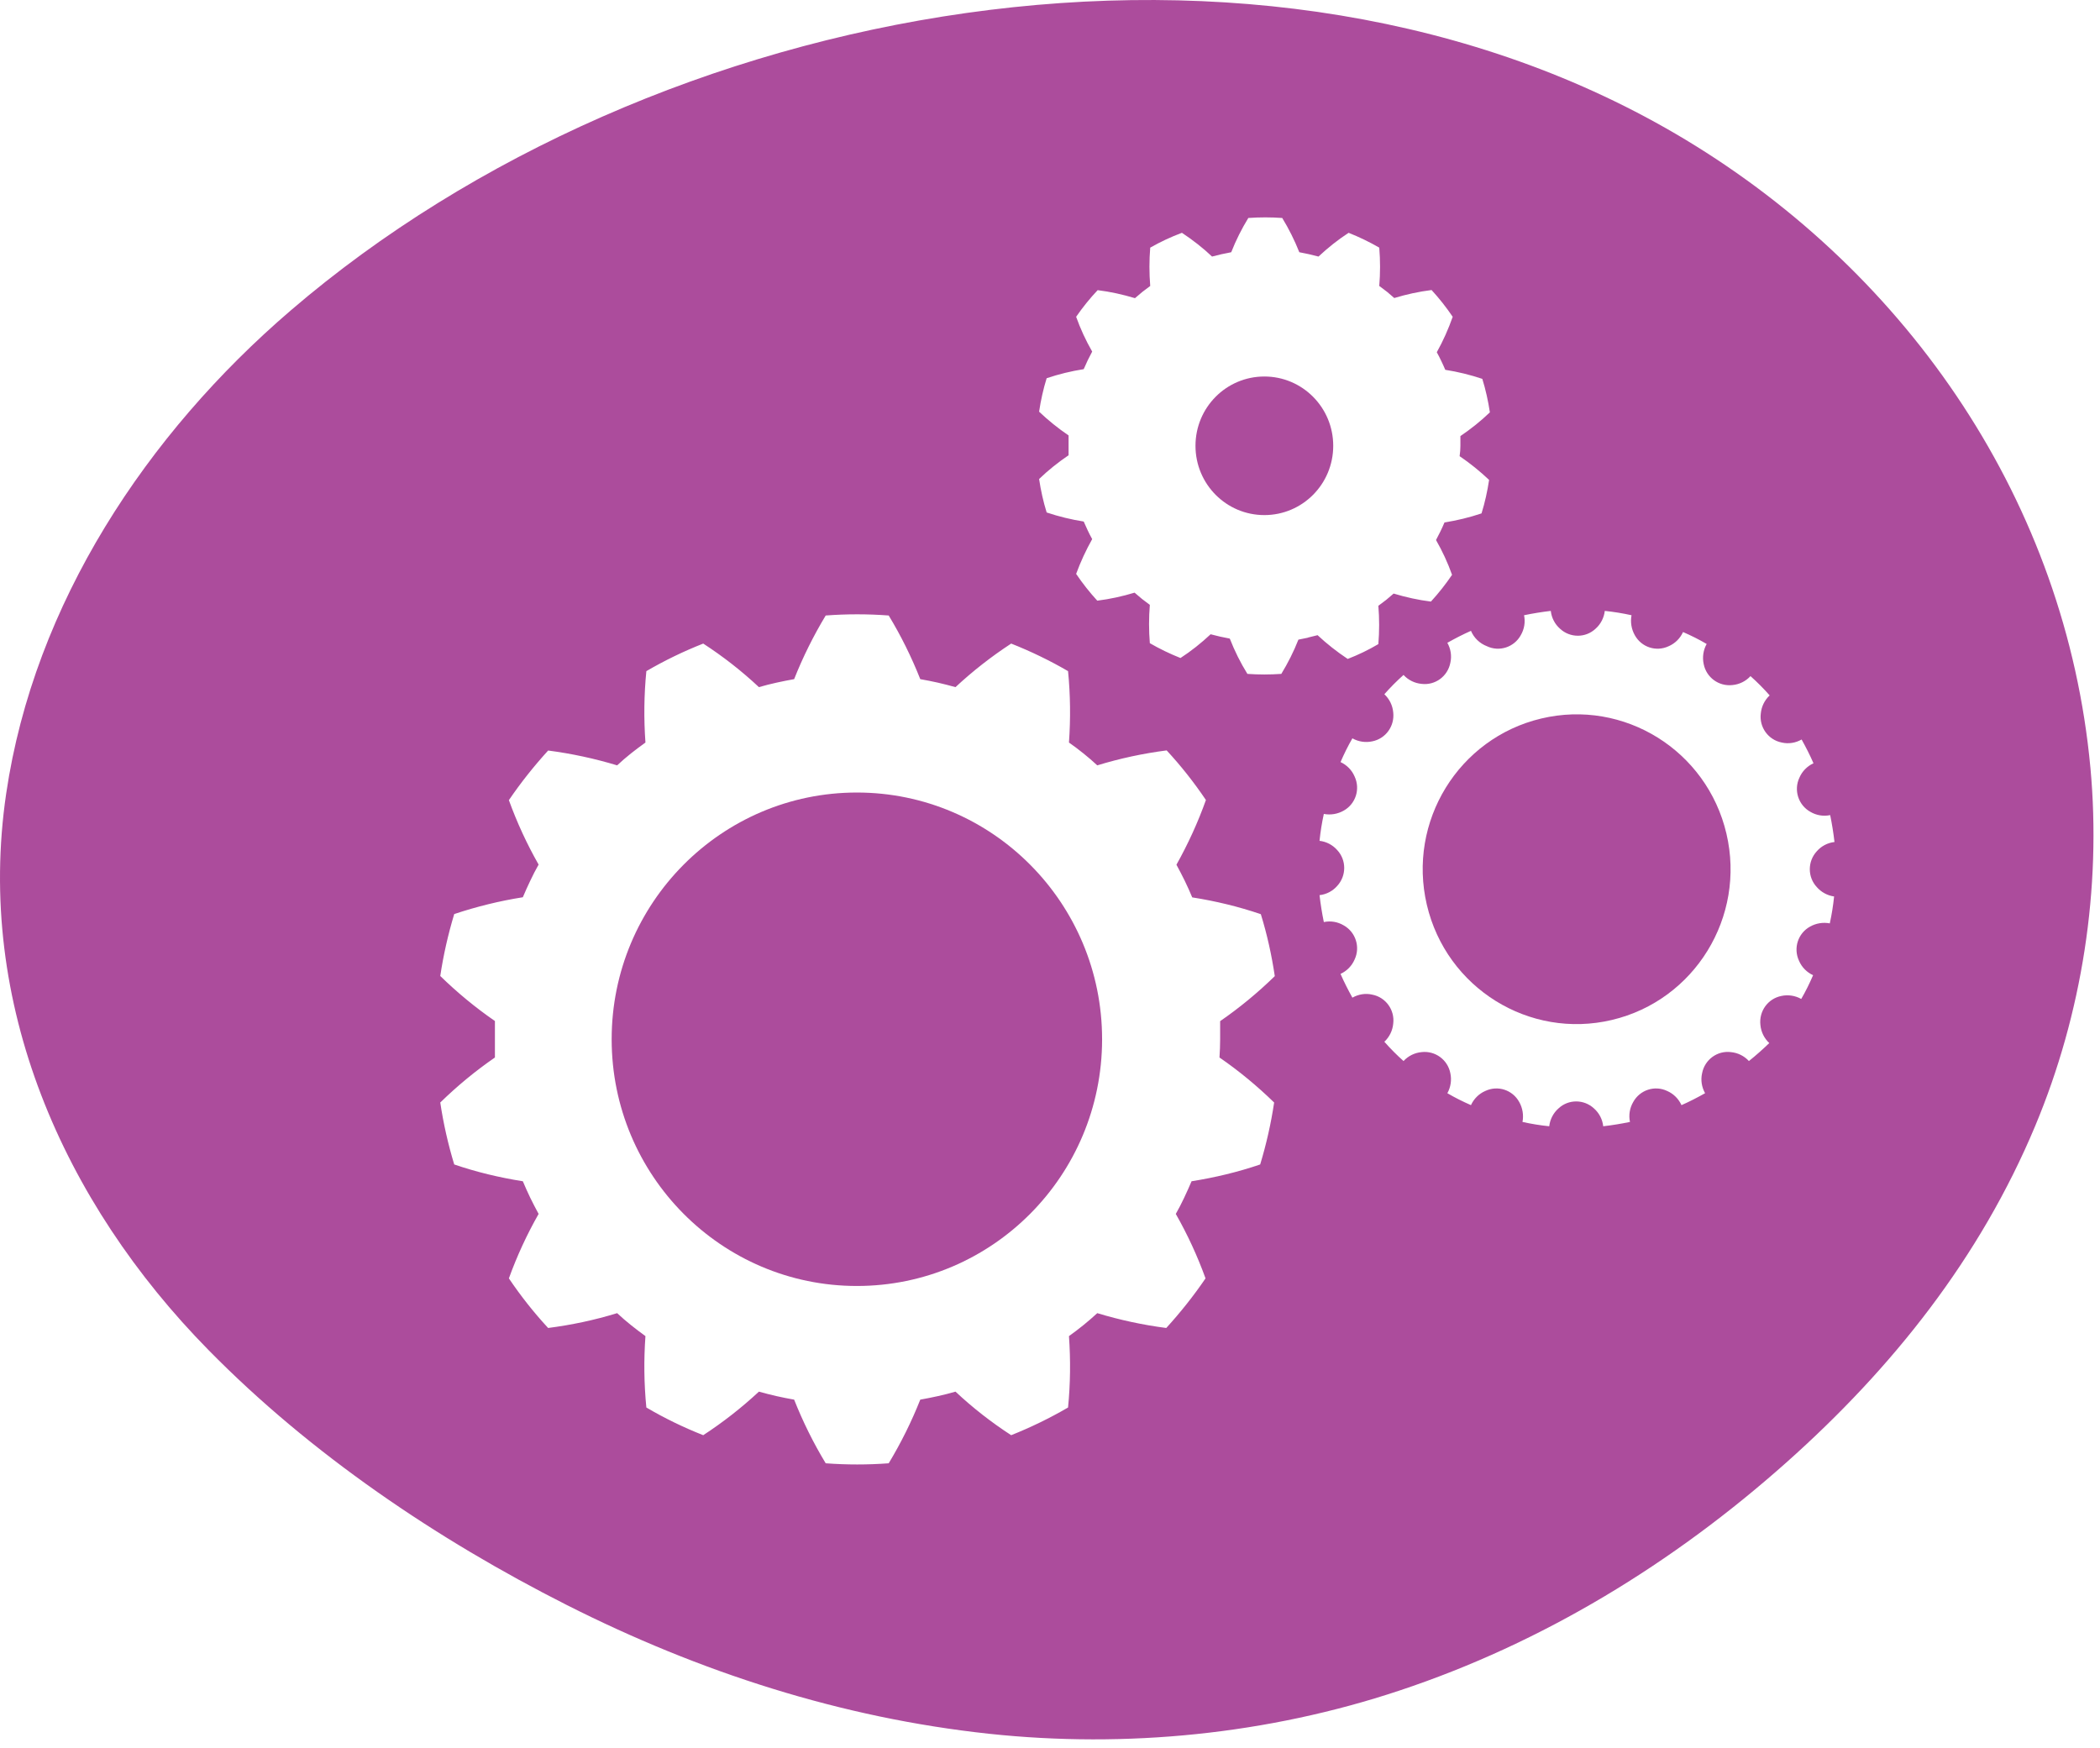 <svg width="161" height="134" viewBox="0 0 161 134" fill="none" xmlns="http://www.w3.org/2000/svg">
<path d="M65.694 60.762C55.314 60.762 46.894 69.234 46.894 79.678C46.894 90.122 55.314 98.594 65.694 98.594C76.074 98.594 84.484 90.132 84.494 79.698C84.494 79.698 84.494 79.688 84.494 79.678C84.494 69.234 76.074 60.762 65.694 60.762Z" fill="#AC4C9C"/>
<path d="M96.934 28.866C94.014 28.866 91.654 31.241 91.654 34.179C91.654 37.117 94.014 39.491 96.934 39.491C99.854 39.491 102.214 37.117 102.214 34.179C102.214 31.241 99.854 28.866 96.934 28.866Z" fill="#AC4C9C"/>
<path d="M160.264 58.85C158.384 38.626 146.424 21.079 129.214 10.705C96.914 -8.734 50.134 -0.111 22.284 23.805C11.274 33.253 2.624 46.253 0.474 60.843C-1.896 76.931 4.834 92.165 15.984 103.504C23.834 111.493 33.504 118.023 43.454 123.054C53.624 128.196 64.484 131.707 75.824 132.925C86.364 134.052 97.214 132.965 107.284 129.615C118.294 125.962 128.284 119.845 136.954 112.127C145.094 104.883 151.804 96.441 156.034 86.319C159.624 77.736 161.124 68.127 160.264 58.84V58.85ZM97.684 84.528C97.444 86.138 97.084 87.728 96.614 89.277C94.904 89.861 93.134 90.283 91.354 90.565C91.174 90.988 90.984 91.41 90.784 91.833C90.584 92.255 90.374 92.668 90.144 93.07C91.044 94.65 91.804 96.3 92.424 98.011C91.514 99.349 90.504 100.617 89.414 101.814C87.624 101.583 85.854 101.2 84.124 100.677C83.784 100.989 83.424 101.301 83.064 101.593C82.704 101.884 82.334 102.166 81.954 102.438C82.084 104.259 82.064 106.1 81.884 107.911C80.484 108.726 79.034 109.431 77.524 110.034C76.004 109.048 74.574 107.932 73.254 106.694C72.814 106.825 72.364 106.935 71.914 107.036C71.464 107.137 71.004 107.227 70.554 107.308C69.884 108.998 69.074 110.628 68.134 112.188C66.524 112.308 64.914 112.308 63.304 112.188C62.364 110.638 61.554 108.998 60.884 107.308C60.424 107.227 59.974 107.137 59.524 107.036C59.074 106.935 58.624 106.815 58.184 106.694C56.854 107.932 55.424 109.048 53.914 110.034C52.414 109.441 50.954 108.736 49.554 107.911C49.374 106.09 49.354 104.259 49.484 102.438C49.104 102.166 48.744 101.884 48.374 101.593C48.004 101.301 47.654 100.989 47.314 100.677C45.584 101.21 43.814 101.583 42.024 101.814C40.924 100.627 39.924 99.359 39.014 98.011C39.634 96.3 40.394 94.65 41.294 93.07C41.074 92.658 40.854 92.245 40.654 91.833C40.454 91.41 40.264 90.998 40.084 90.565C38.294 90.283 36.534 89.861 34.824 89.277C34.354 87.728 33.994 86.138 33.754 84.528C35.054 83.26 36.454 82.103 37.944 81.077V78.28C36.454 77.253 35.054 76.096 33.754 74.828C33.994 73.219 34.354 71.639 34.824 70.079C36.544 69.506 38.304 69.073 40.084 68.791C40.264 68.359 40.454 67.946 40.654 67.524C40.854 67.101 41.064 66.688 41.294 66.286C40.394 64.706 39.634 63.056 39.014 61.346C39.924 60.008 40.934 58.74 42.024 57.542C43.814 57.774 45.584 58.156 47.314 58.679C47.654 58.357 48.014 58.056 48.374 57.764C48.734 57.482 49.104 57.2 49.484 56.929C49.354 55.107 49.374 53.266 49.554 51.455C50.954 50.64 52.404 49.936 53.914 49.342C55.434 50.328 56.864 51.445 58.184 52.682C58.624 52.552 59.074 52.441 59.524 52.34C59.974 52.24 60.434 52.149 60.884 52.069C61.554 50.378 62.364 48.748 63.304 47.189C64.914 47.068 66.524 47.068 68.134 47.189C69.074 48.738 69.884 50.378 70.554 52.069C71.014 52.149 71.464 52.24 71.914 52.34C72.364 52.441 72.814 52.562 73.254 52.682C74.584 51.445 76.014 50.328 77.524 49.342C79.024 49.936 80.484 50.64 81.884 51.455C82.064 53.276 82.084 55.107 81.954 56.929C82.334 57.19 82.694 57.472 83.064 57.764C83.434 58.056 83.784 58.367 84.124 58.679C85.864 58.146 87.644 57.764 89.444 57.532C90.544 58.72 91.544 59.987 92.454 61.336C91.844 63.046 91.084 64.706 90.194 66.296C90.414 66.709 90.634 67.121 90.834 67.534C91.034 67.946 91.224 68.369 91.404 68.801C93.194 69.083 94.954 69.506 96.664 70.089C97.144 71.639 97.494 73.229 97.734 74.838C96.434 76.106 95.034 77.263 93.544 78.29V79.688C93.544 80.141 93.524 80.604 93.494 81.077C94.984 82.103 96.384 83.26 97.684 84.528ZM100.284 48.889L99.544 49.04C99.184 49.956 98.744 50.831 98.234 51.666C97.364 51.727 96.494 51.727 95.634 51.666C95.104 50.811 94.654 49.906 94.284 48.96L93.544 48.809L92.814 48.628C92.094 49.302 91.324 49.916 90.504 50.449C89.694 50.127 88.904 49.745 88.154 49.312C88.074 48.336 88.074 47.35 88.154 46.374L87.554 45.921L86.984 45.438C86.054 45.72 85.094 45.931 84.124 46.052C83.534 45.408 82.994 44.724 82.504 43.999C82.844 43.074 83.254 42.188 83.734 41.333C83.614 41.111 83.494 40.89 83.394 40.669C83.294 40.447 83.184 40.216 83.084 39.985C82.124 39.834 81.174 39.602 80.244 39.29C79.984 38.455 79.794 37.59 79.664 36.725C80.364 36.05 81.124 35.447 81.924 34.903V33.384C81.124 32.841 80.364 32.227 79.664 31.563C79.794 30.698 79.984 29.832 80.244 28.997C81.174 28.685 82.124 28.454 83.084 28.303C83.184 28.072 83.284 27.85 83.394 27.619C83.504 27.397 83.614 27.176 83.734 26.955C83.244 26.099 82.834 25.214 82.504 24.288C83.004 23.564 83.554 22.88 84.154 22.246C85.124 22.366 86.074 22.578 87.014 22.86L87.584 22.377L88.184 21.924C88.104 20.948 88.104 19.962 88.184 18.986C88.964 18.543 89.774 18.161 90.614 17.849C91.434 18.392 92.214 18.996 92.924 19.67L93.654 19.489L94.394 19.338C94.754 18.422 95.194 17.547 95.704 16.712C96.574 16.651 97.444 16.651 98.304 16.712C98.814 17.547 99.254 18.432 99.614 19.338L100.354 19.489L101.084 19.67C101.804 18.996 102.574 18.382 103.394 17.849C104.204 18.171 104.994 18.553 105.744 18.986C105.824 19.962 105.824 20.948 105.744 21.924L106.344 22.377L106.894 22.849C107.824 22.568 108.784 22.356 109.754 22.236C110.344 22.88 110.884 23.564 111.374 24.288C111.044 25.224 110.644 26.13 110.154 27.005C110.274 27.226 110.394 27.448 110.494 27.669C110.604 27.89 110.704 28.122 110.804 28.353C111.764 28.504 112.714 28.736 113.644 29.047C113.904 29.883 114.094 30.748 114.224 31.613C113.524 32.287 112.764 32.891 111.964 33.434V34.189C111.964 34.441 111.944 34.702 111.904 34.974C112.704 35.517 113.464 36.131 114.164 36.795C114.034 37.66 113.844 38.526 113.584 39.361C112.654 39.673 111.704 39.904 110.744 40.055C110.644 40.286 110.544 40.518 110.434 40.739C110.324 40.961 110.214 41.182 110.094 41.403C110.584 42.258 110.994 43.144 111.324 44.07C110.834 44.794 110.294 45.478 109.704 46.122C108.734 46.002 107.784 45.79 106.844 45.508L106.274 45.992L105.674 46.444C105.754 47.42 105.754 48.406 105.674 49.382C104.924 49.825 104.134 50.207 103.324 50.519C102.504 49.976 101.724 49.362 101.014 48.698L100.284 48.879V48.889ZM139.284 68.007C139.624 68.399 140.104 68.661 140.614 68.731C140.544 69.425 140.434 70.109 140.284 70.794C139.764 70.693 139.224 70.784 138.764 71.045C137.844 71.558 137.474 72.695 137.924 73.661C138.134 74.154 138.524 74.547 139.004 74.768C138.734 75.392 138.434 76.006 138.094 76.589C137.634 76.328 137.084 76.247 136.574 76.358C135.544 76.559 134.844 77.525 134.964 78.581C135.014 79.115 135.254 79.608 135.644 79.97C135.144 80.453 134.624 80.916 134.084 81.348C133.724 80.956 133.234 80.715 132.704 80.664C131.664 80.533 130.694 81.238 130.494 82.284C130.374 82.807 130.464 83.351 130.724 83.814C130.134 84.146 129.534 84.457 128.914 84.729C128.694 84.246 128.304 83.854 127.814 83.642C126.864 83.19 125.724 83.562 125.214 84.488C124.944 84.951 124.854 85.494 124.964 86.017C124.284 86.158 123.604 86.269 122.914 86.349C122.854 85.816 122.604 85.333 122.204 84.981C121.434 84.266 120.244 84.266 119.484 84.981C119.084 85.333 118.834 85.826 118.774 86.349C118.084 86.279 117.404 86.168 116.724 86.017C116.824 85.494 116.734 84.951 116.474 84.488C115.964 83.562 114.834 83.19 113.874 83.642C113.384 83.854 112.994 84.246 112.774 84.729C112.154 84.457 111.544 84.156 110.964 83.814C111.224 83.351 111.304 82.797 111.194 82.284C110.994 81.248 110.034 80.543 108.984 80.664C108.454 80.715 107.964 80.956 107.604 81.348C107.084 80.886 106.594 80.392 106.134 79.869C106.524 79.507 106.764 79.014 106.814 78.481C106.944 77.434 106.244 76.458 105.204 76.257C104.684 76.136 104.144 76.227 103.684 76.489C103.354 75.895 103.044 75.291 102.774 74.667C103.254 74.446 103.644 74.054 103.854 73.561C104.304 72.605 103.934 71.458 103.014 70.945C102.554 70.673 102.014 70.582 101.494 70.693C101.354 70.009 101.244 69.325 101.164 68.63C101.694 68.57 102.174 68.319 102.524 67.916C103.234 67.141 103.234 65.944 102.524 65.179C102.174 64.777 101.684 64.525 101.164 64.465C101.234 63.77 101.344 63.086 101.494 62.402C102.014 62.503 102.554 62.412 103.014 62.151C103.934 61.638 104.304 60.501 103.854 59.535C103.644 59.041 103.254 58.649 102.774 58.428C103.044 57.804 103.344 57.19 103.684 56.607C104.144 56.868 104.694 56.949 105.204 56.838C106.234 56.637 106.934 55.671 106.814 54.614C106.764 54.081 106.524 53.588 106.134 53.226C106.594 52.703 107.084 52.21 107.604 51.747C107.964 52.139 108.454 52.381 108.984 52.431C110.024 52.562 110.994 51.857 111.194 50.811C111.314 50.288 111.224 49.745 110.964 49.282C111.554 48.95 112.154 48.638 112.774 48.366C113.004 48.909 113.444 49.332 113.994 49.543C114.944 49.996 116.084 49.624 116.594 48.698C116.864 48.235 116.954 47.692 116.844 47.169C117.524 47.028 118.204 46.917 118.894 46.837C118.954 47.37 119.204 47.853 119.604 48.205C120.374 48.919 121.564 48.919 122.324 48.205C122.724 47.853 122.974 47.36 123.034 46.837C123.724 46.907 124.404 47.018 125.084 47.169C124.984 47.692 125.074 48.235 125.334 48.698C125.844 49.624 126.974 49.996 127.934 49.543C128.424 49.332 128.814 48.94 129.034 48.457C129.654 48.728 130.264 49.03 130.844 49.372C130.584 49.835 130.504 50.388 130.614 50.902C130.814 51.938 131.774 52.642 132.824 52.522C133.354 52.471 133.844 52.23 134.204 51.837C134.724 52.3 135.214 52.793 135.674 53.316C135.284 53.679 135.044 54.172 134.994 54.705C134.864 55.751 135.564 56.727 136.604 56.929C137.124 57.049 137.664 56.959 138.124 56.697C138.454 57.291 138.764 57.895 139.034 58.518C138.554 58.74 138.164 59.132 137.954 59.625C137.504 60.581 137.874 61.728 138.794 62.241C139.254 62.513 139.794 62.603 140.314 62.493C140.454 63.177 140.564 63.861 140.644 64.555C140.114 64.616 139.634 64.867 139.284 65.27C138.574 66.044 138.574 67.242 139.284 68.007Z" fill="#AC4C9C"/>
<path d="M123.586 78.197C129.928 76.691 133.857 70.297 132.36 63.915C130.863 57.533 124.507 53.58 118.165 55.087C111.822 56.593 107.894 62.987 109.391 69.369C110.888 75.751 117.243 79.704 123.586 78.197Z" fill="#AC4C9C"/>
</svg>
